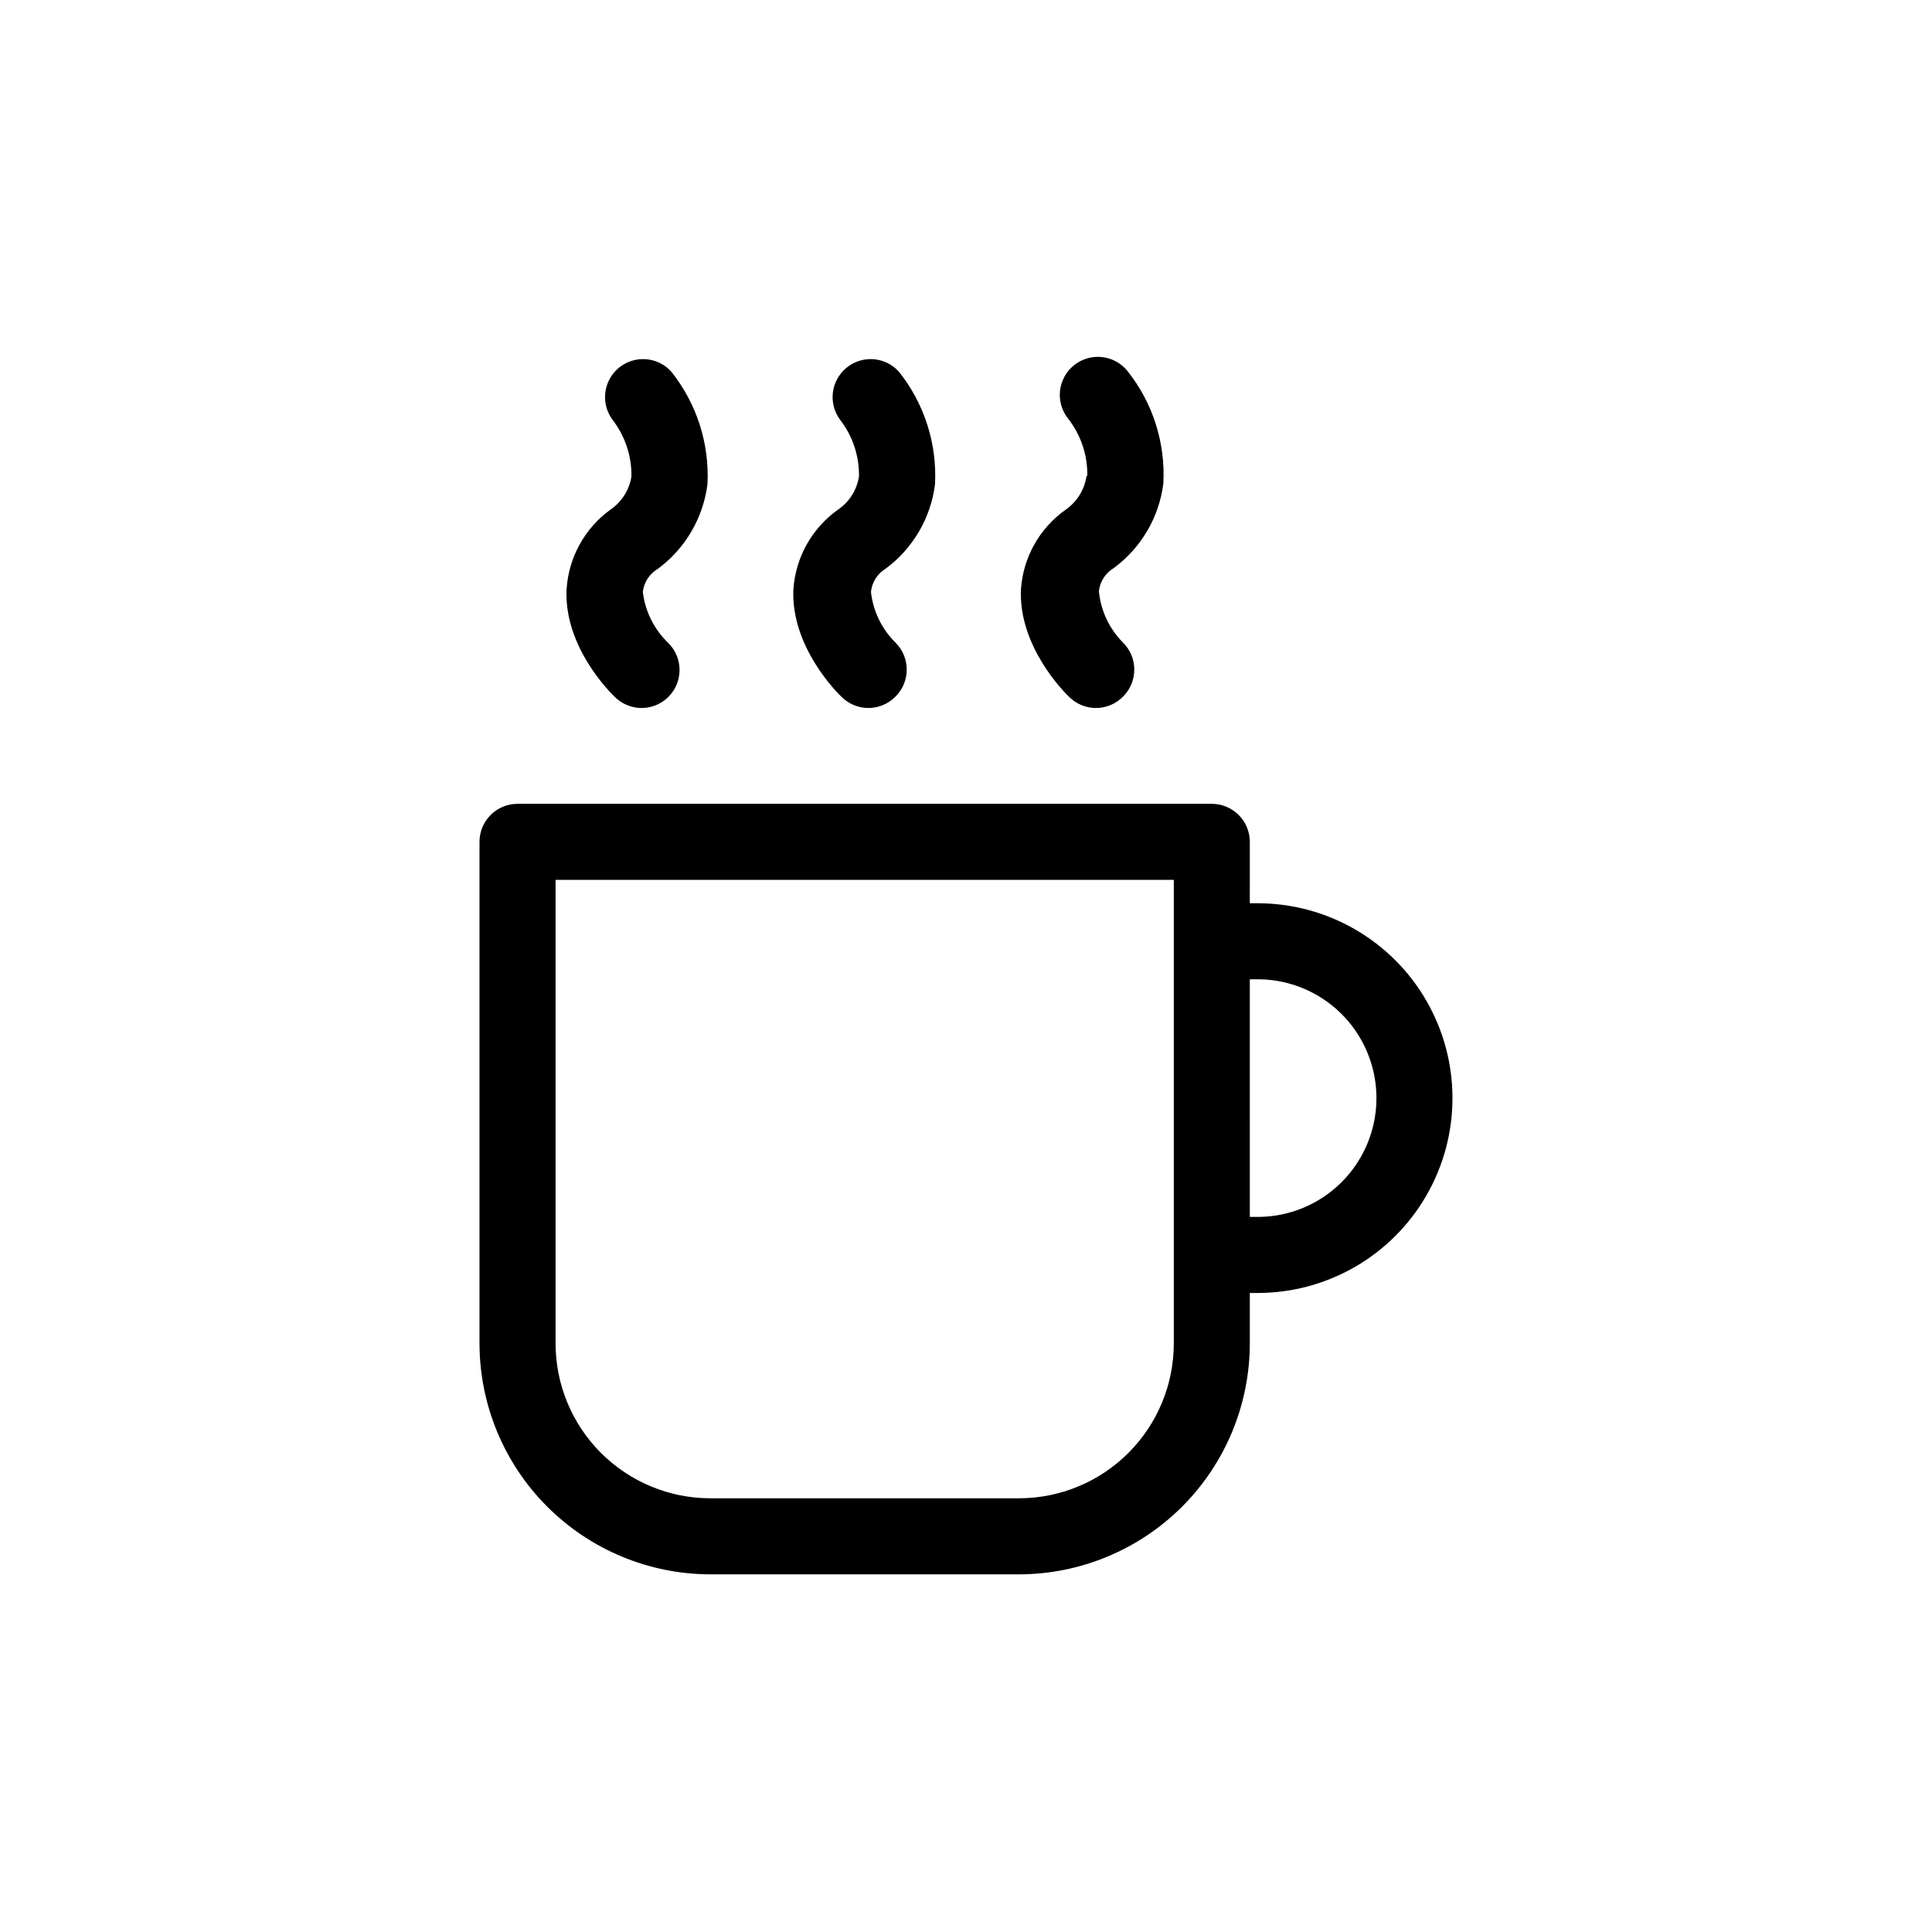 <?xml version="1.0" encoding="UTF-8"?>
<!-- The Best Svg Icon site in the world: iconSvg.co, Visit us! https://iconsvg.co -->
<svg fill="#000000" width="800px" height="800px" version="1.1" viewBox="144 144 512 512" xmlns="http://www.w3.org/2000/svg">
 <path d="m332.23 561.22h81.82c16.223-0.027 31.77-6.488 43.238-17.961 11.465-11.477 17.91-27.031 17.926-43.254v-13.352h2.066-0.004c18.449 0 35.5-9.84 44.723-25.82 9.227-15.977 9.227-35.66 0-51.641-9.223-15.977-26.273-25.82-44.723-25.82h-2.066l0.004-16.27c0-2.676-1.062-5.238-2.953-7.125-1.891-1.891-4.453-2.953-7.125-2.953h-183.99c-5.562 0-10.074 4.512-10.074 10.078v132.9c0.012 16.223 6.461 31.777 17.926 43.254 11.465 11.473 27.016 17.934 43.234 17.961zm145.05-157.7c11.25 0 21.645 6.004 27.27 15.746 5.625 9.742 5.625 21.746 0 31.488-5.625 9.742-16.02 15.742-27.27 15.742h-2.066l0.004-62.977zm-186.05-26.348h163.84v122.83c0 10.883-4.32 21.316-12.012 29.016-7.688 7.699-18.117 12.031-29 12.047h-81.82c-10.879-0.016-21.309-4.348-29-12.047-7.688-7.699-12.008-18.133-12.008-29.016zm23.125-76.328c0.598 5.144 2.969 9.914 6.699 13.504 2.93 2.863 3.832 7.219 2.285 11.012-1.547 3.793-5.238 6.273-9.336 6.269-2.598-0.012-5.086-1.023-6.953-2.824-1.41-1.309-13.652-13.504-12.898-28.668v0.004c0.535-8.395 4.785-16.113 11.586-21.059 2.996-2.027 5.019-5.199 5.594-8.77 0.098-5.465-1.684-10.797-5.039-15.113-3.176-4.328-2.398-10.391 1.77-13.777 4.168-3.387 10.258-2.91 13.848 1.082 6.727 8.438 10.133 19.047 9.574 29.824-1.137 8.957-5.887 17.059-13.148 22.422-2.211 1.293-3.684 3.551-3.981 6.094zm60.457 0c0.559 5.121 2.871 9.895 6.551 13.504 3.906 3.93 3.906 10.277 0 14.207-1.902 1.965-4.523 3.074-7.258 3.074-2.594-0.012-5.082-1.023-6.953-2.824-1.41-1.309-13.602-13.504-12.898-28.668l0.004 0.004c0.582-8.43 4.906-16.156 11.789-21.059 2.992-2.027 5.016-5.199 5.59-8.77 0.098-5.465-1.68-10.797-5.035-15.113-3.176-4.328-2.398-10.391 1.77-13.777 4.164-3.387 10.258-2.91 13.848 1.082 6.727 8.438 10.129 19.047 9.57 29.824-1.117 8.961-5.875 17.07-13.148 22.422-2.152 1.328-3.566 3.578-3.828 6.094zm57.332-30.73c0.098-5.465-1.68-10.801-5.039-15.113-1.684-2.078-2.473-4.742-2.191-7.402 0.277-2.656 1.602-5.098 3.68-6.781 4.328-3.508 10.676-2.84 14.184 1.484 6.723 8.438 10.113 19.055 9.52 29.828-1.121 8.961-5.875 17.066-13.148 22.418-2.203 1.316-3.66 3.594-3.93 6.148 0.496 5.16 2.777 9.988 6.449 13.652 3.906 3.93 3.906 10.277 0 14.207-1.902 1.965-4.519 3.074-7.254 3.074-2.598-0.012-5.086-1.023-6.953-2.824-1.41-1.309-13.602-13.504-12.898-28.668v0.004c0.582-8.441 4.93-16.176 11.84-21.059 3.012-2.09 5.019-5.34 5.543-8.969z"/>
</svg>